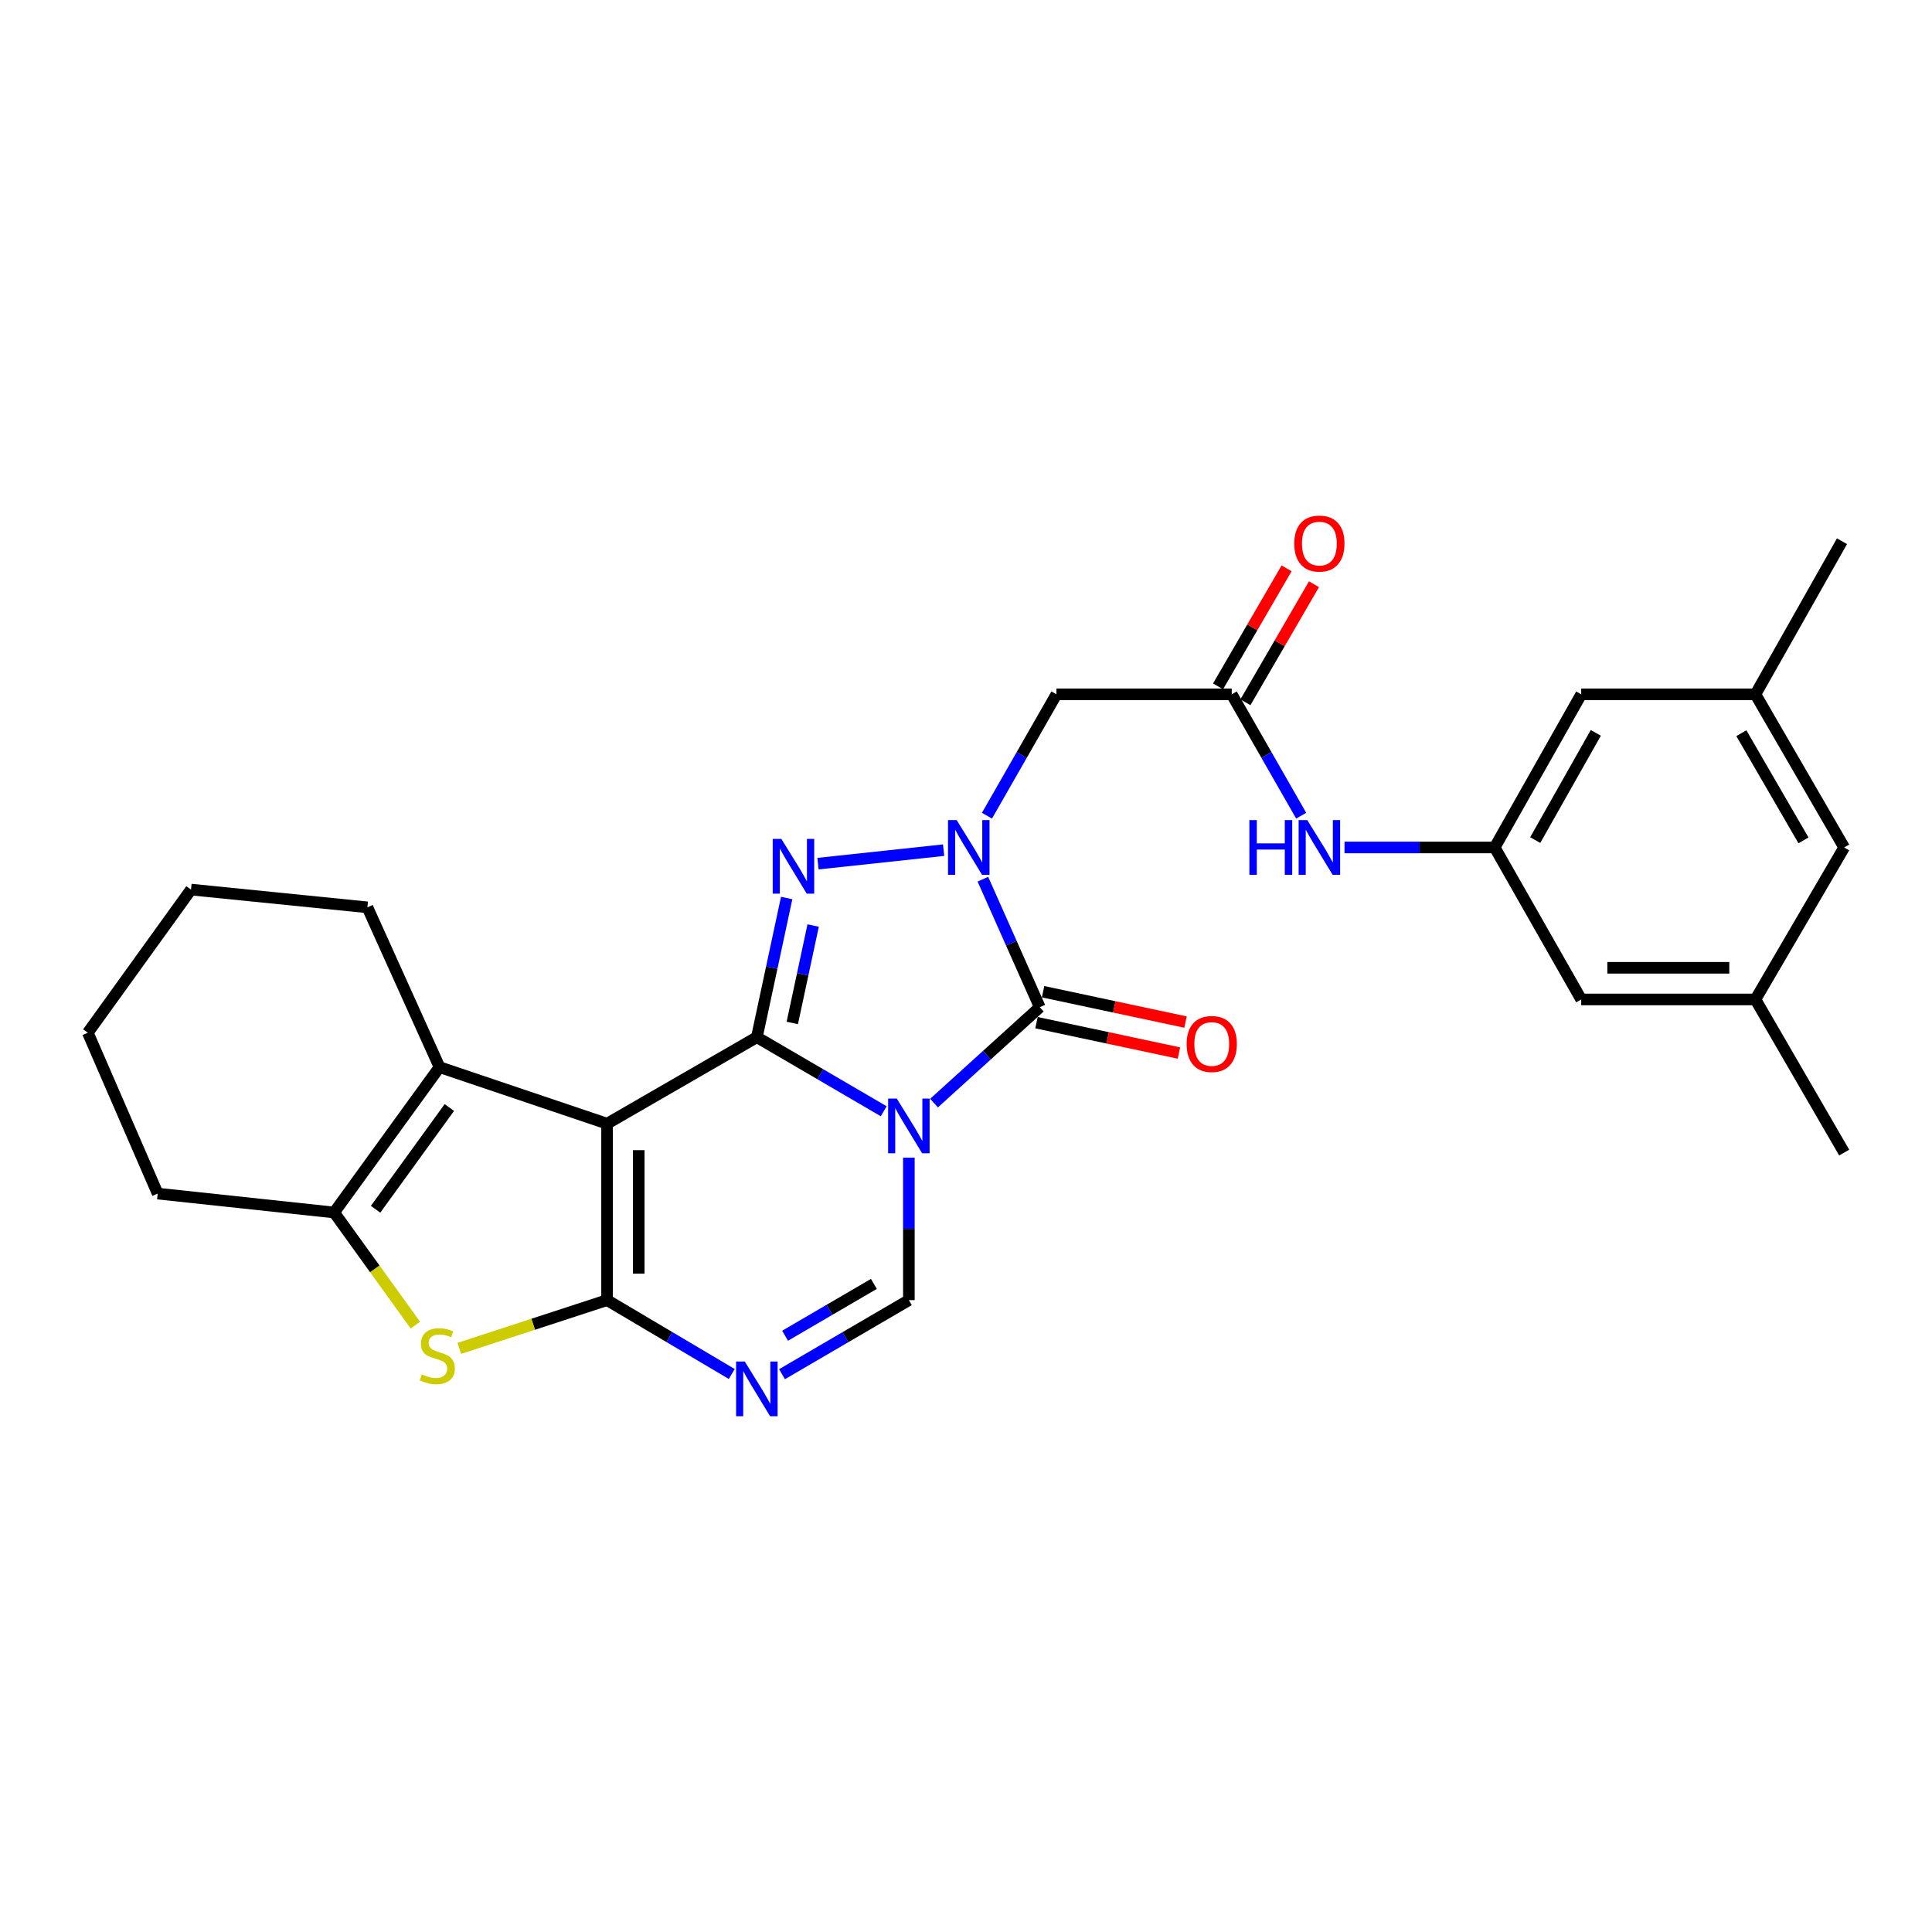 <?xml version='1.0' encoding='iso-8859-1'?>
<svg version='1.1' baseProfile='full'
              xmlns='http://www.w3.org/2000/svg'
                      xmlns:rdkit='http://www.rdkit.org/xml'
                      xmlns:xlink='http://www.w3.org/1999/xlink'
                  xml:space='preserve'
width='1000px' height='1000px' viewBox='0 0 1000 1000'>
<!-- END OF HEADER -->
<rect style='opacity:1.0;fill:#FFFFFF;stroke:none' width='1000' height='1000' x='0' y='0'> </rect>
<path class='bond-0' d='M 457.411,575.179 L 424.58,556.017' style='fill:none;fill-rule:evenodd;stroke:#0000FF;stroke-width:6px;stroke-linecap:butt;stroke-linejoin:miter;stroke-opacity:1' />
<path class='bond-0' d='M 424.58,556.017 L 391.749,536.854' style='fill:none;fill-rule:evenodd;stroke:#000000;stroke-width:6px;stroke-linecap:butt;stroke-linejoin:miter;stroke-opacity:1' />
<path class='bond-5' d='M 483.456,570.963 L 510.824,546.143' style='fill:none;fill-rule:evenodd;stroke:#0000FF;stroke-width:6px;stroke-linecap:butt;stroke-linejoin:miter;stroke-opacity:1' />
<path class='bond-5' d='M 510.824,546.143 L 538.193,521.322' style='fill:none;fill-rule:evenodd;stroke:#000000;stroke-width:6px;stroke-linecap:butt;stroke-linejoin:miter;stroke-opacity:1' />
<path class='bond-7' d='M 470.429,599.191 L 470.429,636.069' style='fill:none;fill-rule:evenodd;stroke:#0000FF;stroke-width:6px;stroke-linecap:butt;stroke-linejoin:miter;stroke-opacity:1' />
<path class='bond-7' d='M 470.429,636.069 L 470.429,672.947' style='fill:none;fill-rule:evenodd;stroke:#000000;stroke-width:6px;stroke-linecap:butt;stroke-linejoin:miter;stroke-opacity:1' />
<path class='bond-1' d='M 391.749,536.854 L 314.216,581.621' style='fill:none;fill-rule:evenodd;stroke:#000000;stroke-width:6px;stroke-linecap:butt;stroke-linejoin:miter;stroke-opacity:1' />
<path class='bond-4' d='M 391.749,536.854 L 399.464,500.832' style='fill:none;fill-rule:evenodd;stroke:#000000;stroke-width:6px;stroke-linecap:butt;stroke-linejoin:miter;stroke-opacity:1' />
<path class='bond-4' d='M 399.464,500.832 L 407.178,464.809' style='fill:none;fill-rule:evenodd;stroke:#0000FF;stroke-width:6px;stroke-linecap:butt;stroke-linejoin:miter;stroke-opacity:1' />
<path class='bond-4' d='M 410.088,529.479 L 415.488,504.264' style='fill:none;fill-rule:evenodd;stroke:#000000;stroke-width:6px;stroke-linecap:butt;stroke-linejoin:miter;stroke-opacity:1' />
<path class='bond-4' d='M 415.488,504.264 L 420.888,479.048' style='fill:none;fill-rule:evenodd;stroke:#0000FF;stroke-width:6px;stroke-linecap:butt;stroke-linejoin:miter;stroke-opacity:1' />
<path class='bond-9' d='M 314.216,581.621 L 227.497,552.35' style='fill:none;fill-rule:evenodd;stroke:#000000;stroke-width:6px;stroke-linecap:butt;stroke-linejoin:miter;stroke-opacity:1' />
<path class='bond-29' d='M 314.216,581.621 L 314.216,672.947' style='fill:none;fill-rule:evenodd;stroke:#000000;stroke-width:6px;stroke-linecap:butt;stroke-linejoin:miter;stroke-opacity:1' />
<path class='bond-29' d='M 330.604,595.32 L 330.604,659.248' style='fill:none;fill-rule:evenodd;stroke:#000000;stroke-width:6px;stroke-linecap:butt;stroke-linejoin:miter;stroke-opacity:1' />
<path class='bond-2' d='M 314.216,672.947 L 346.486,692.064' style='fill:none;fill-rule:evenodd;stroke:#000000;stroke-width:6px;stroke-linecap:butt;stroke-linejoin:miter;stroke-opacity:1' />
<path class='bond-2' d='M 346.486,692.064 L 378.756,711.181' style='fill:none;fill-rule:evenodd;stroke:#0000FF;stroke-width:6px;stroke-linecap:butt;stroke-linejoin:miter;stroke-opacity:1' />
<path class='bond-8' d='M 314.216,672.947 L 275.978,685.431' style='fill:none;fill-rule:evenodd;stroke:#000000;stroke-width:6px;stroke-linecap:butt;stroke-linejoin:miter;stroke-opacity:1' />
<path class='bond-8' d='M 275.978,685.431 L 237.74,697.916' style='fill:none;fill-rule:evenodd;stroke:#CCCC00;stroke-width:6px;stroke-linecap:butt;stroke-linejoin:miter;stroke-opacity:1' />
<path class='bond-3' d='M 508.739,455.067 L 523.466,488.195' style='fill:none;fill-rule:evenodd;stroke:#0000FF;stroke-width:6px;stroke-linecap:butt;stroke-linejoin:miter;stroke-opacity:1' />
<path class='bond-3' d='M 523.466,488.195 L 538.193,521.322' style='fill:none;fill-rule:evenodd;stroke:#000000;stroke-width:6px;stroke-linecap:butt;stroke-linejoin:miter;stroke-opacity:1' />
<path class='bond-11' d='M 510.85,422.202 L 528.828,390.792' style='fill:none;fill-rule:evenodd;stroke:#0000FF;stroke-width:6px;stroke-linecap:butt;stroke-linejoin:miter;stroke-opacity:1' />
<path class='bond-11' d='M 528.828,390.792 L 546.806,359.383' style='fill:none;fill-rule:evenodd;stroke:#000000;stroke-width:6px;stroke-linecap:butt;stroke-linejoin:miter;stroke-opacity:1' />
<path class='bond-28' d='M 488.417,440.043 L 423.389,447.024' style='fill:none;fill-rule:evenodd;stroke:#0000FF;stroke-width:6px;stroke-linecap:butt;stroke-linejoin:miter;stroke-opacity:1' />
<path class='bond-15' d='M 536.485,529.336 L 573.35,537.191' style='fill:none;fill-rule:evenodd;stroke:#000000;stroke-width:6px;stroke-linecap:butt;stroke-linejoin:miter;stroke-opacity:1' />
<path class='bond-15' d='M 573.35,537.191 L 610.215,545.046' style='fill:none;fill-rule:evenodd;stroke:#FF0000;stroke-width:6px;stroke-linecap:butt;stroke-linejoin:miter;stroke-opacity:1' />
<path class='bond-15' d='M 539.9,513.308 L 576.765,521.163' style='fill:none;fill-rule:evenodd;stroke:#000000;stroke-width:6px;stroke-linecap:butt;stroke-linejoin:miter;stroke-opacity:1' />
<path class='bond-15' d='M 576.765,521.163 L 613.63,529.018' style='fill:none;fill-rule:evenodd;stroke:#FF0000;stroke-width:6px;stroke-linecap:butt;stroke-linejoin:miter;stroke-opacity:1' />
<path class='bond-6' d='M 404.767,711.279 L 437.598,692.113' style='fill:none;fill-rule:evenodd;stroke:#0000FF;stroke-width:6px;stroke-linecap:butt;stroke-linejoin:miter;stroke-opacity:1' />
<path class='bond-6' d='M 437.598,692.113 L 470.429,672.947' style='fill:none;fill-rule:evenodd;stroke:#000000;stroke-width:6px;stroke-linecap:butt;stroke-linejoin:miter;stroke-opacity:1' />
<path class='bond-6' d='M 406.354,691.376 L 429.336,677.96' style='fill:none;fill-rule:evenodd;stroke:#0000FF;stroke-width:6px;stroke-linecap:butt;stroke-linejoin:miter;stroke-opacity:1' />
<path class='bond-6' d='M 429.336,677.96 L 452.318,664.544' style='fill:none;fill-rule:evenodd;stroke:#000000;stroke-width:6px;stroke-linecap:butt;stroke-linejoin:miter;stroke-opacity:1' />
<path class='bond-30' d='M 214.987,685.876 L 193.97,656.728' style='fill:none;fill-rule:evenodd;stroke:#CCCC00;stroke-width:6px;stroke-linecap:butt;stroke-linejoin:miter;stroke-opacity:1' />
<path class='bond-30' d='M 193.97,656.728 L 172.952,627.58' style='fill:none;fill-rule:evenodd;stroke:#000000;stroke-width:6px;stroke-linecap:butt;stroke-linejoin:miter;stroke-opacity:1' />
<path class='bond-10' d='M 227.497,552.35 L 172.952,627.58' style='fill:none;fill-rule:evenodd;stroke:#000000;stroke-width:6px;stroke-linecap:butt;stroke-linejoin:miter;stroke-opacity:1' />
<path class='bond-10' d='M 232.583,573.254 L 194.402,625.915' style='fill:none;fill-rule:evenodd;stroke:#000000;stroke-width:6px;stroke-linecap:butt;stroke-linejoin:miter;stroke-opacity:1' />
<path class='bond-22' d='M 227.497,552.35 L 190.169,469.637' style='fill:none;fill-rule:evenodd;stroke:#000000;stroke-width:6px;stroke-linecap:butt;stroke-linejoin:miter;stroke-opacity:1' />
<path class='bond-23' d='M 172.952,627.58 L 81.617,617.802' style='fill:none;fill-rule:evenodd;stroke:#000000;stroke-width:6px;stroke-linecap:butt;stroke-linejoin:miter;stroke-opacity:1' />
<path class='bond-12' d='M 546.806,359.383 L 637.54,359.383' style='fill:none;fill-rule:evenodd;stroke:#000000;stroke-width:6px;stroke-linecap:butt;stroke-linejoin:miter;stroke-opacity:1' />
<path class='bond-13' d='M 637.54,359.383 L 655.518,390.792' style='fill:none;fill-rule:evenodd;stroke:#000000;stroke-width:6px;stroke-linecap:butt;stroke-linejoin:miter;stroke-opacity:1' />
<path class='bond-13' d='M 655.518,390.792 L 673.496,422.202' style='fill:none;fill-rule:evenodd;stroke:#0000FF;stroke-width:6px;stroke-linecap:butt;stroke-linejoin:miter;stroke-opacity:1' />
<path class='bond-16' d='M 644.626,363.498 L 662.367,332.949' style='fill:none;fill-rule:evenodd;stroke:#000000;stroke-width:6px;stroke-linecap:butt;stroke-linejoin:miter;stroke-opacity:1' />
<path class='bond-16' d='M 662.367,332.949 L 680.109,302.401' style='fill:none;fill-rule:evenodd;stroke:#FF0000;stroke-width:6px;stroke-linecap:butt;stroke-linejoin:miter;stroke-opacity:1' />
<path class='bond-16' d='M 630.454,355.268 L 648.196,324.719' style='fill:none;fill-rule:evenodd;stroke:#000000;stroke-width:6px;stroke-linecap:butt;stroke-linejoin:miter;stroke-opacity:1' />
<path class='bond-16' d='M 648.196,324.719 L 665.938,294.17' style='fill:none;fill-rule:evenodd;stroke:#FF0000;stroke-width:6px;stroke-linecap:butt;stroke-linejoin:miter;stroke-opacity:1' />
<path class='bond-14' d='M 695.916,438.645 L 734.783,438.645' style='fill:none;fill-rule:evenodd;stroke:#0000FF;stroke-width:6px;stroke-linecap:butt;stroke-linejoin:miter;stroke-opacity:1' />
<path class='bond-14' d='M 734.783,438.645 L 773.65,438.645' style='fill:none;fill-rule:evenodd;stroke:#000000;stroke-width:6px;stroke-linecap:butt;stroke-linejoin:miter;stroke-opacity:1' />
<path class='bond-19' d='M 773.65,438.645 L 818.435,517.316' style='fill:none;fill-rule:evenodd;stroke:#000000;stroke-width:6px;stroke-linecap:butt;stroke-linejoin:miter;stroke-opacity:1' />
<path class='bond-20' d='M 773.65,438.645 L 818.435,359.383' style='fill:none;fill-rule:evenodd;stroke:#000000;stroke-width:6px;stroke-linecap:butt;stroke-linejoin:miter;stroke-opacity:1' />
<path class='bond-20' d='M 794.636,434.818 L 825.985,379.334' style='fill:none;fill-rule:evenodd;stroke:#000000;stroke-width:6px;stroke-linecap:butt;stroke-linejoin:miter;stroke-opacity:1' />
<path class='bond-17' d='M 908.605,517.316 L 818.435,517.316' style='fill:none;fill-rule:evenodd;stroke:#000000;stroke-width:6px;stroke-linecap:butt;stroke-linejoin:miter;stroke-opacity:1' />
<path class='bond-17' d='M 895.079,500.929 L 831.96,500.929' style='fill:none;fill-rule:evenodd;stroke:#000000;stroke-width:6px;stroke-linecap:butt;stroke-linejoin:miter;stroke-opacity:1' />
<path class='bond-25' d='M 908.605,517.316 L 954.545,596.57' style='fill:none;fill-rule:evenodd;stroke:#000000;stroke-width:6px;stroke-linecap:butt;stroke-linejoin:miter;stroke-opacity:1' />
<path class='bond-32' d='M 908.605,517.316 L 954.545,438.645' style='fill:none;fill-rule:evenodd;stroke:#000000;stroke-width:6px;stroke-linecap:butt;stroke-linejoin:miter;stroke-opacity:1' />
<path class='bond-18' d='M 908.605,359.383 L 818.435,359.383' style='fill:none;fill-rule:evenodd;stroke:#000000;stroke-width:6px;stroke-linecap:butt;stroke-linejoin:miter;stroke-opacity:1' />
<path class='bond-21' d='M 908.605,359.383 L 954.545,438.645' style='fill:none;fill-rule:evenodd;stroke:#000000;stroke-width:6px;stroke-linecap:butt;stroke-linejoin:miter;stroke-opacity:1' />
<path class='bond-21' d='M 901.317,379.49 L 933.476,434.974' style='fill:none;fill-rule:evenodd;stroke:#000000;stroke-width:6px;stroke-linecap:butt;stroke-linejoin:miter;stroke-opacity:1' />
<path class='bond-24' d='M 908.605,359.383 L 953.407,280.138' style='fill:none;fill-rule:evenodd;stroke:#000000;stroke-width:6px;stroke-linecap:butt;stroke-linejoin:miter;stroke-opacity:1' />
<path class='bond-26' d='M 190.169,469.637 L 98.861,460.441' style='fill:none;fill-rule:evenodd;stroke:#000000;stroke-width:6px;stroke-linecap:butt;stroke-linejoin:miter;stroke-opacity:1' />
<path class='bond-31' d='M 81.617,617.802 L 45.455,534.533' style='fill:none;fill-rule:evenodd;stroke:#000000;stroke-width:6px;stroke-linecap:butt;stroke-linejoin:miter;stroke-opacity:1' />
<path class='bond-27' d='M 98.861,460.441 L 45.455,534.533' style='fill:none;fill-rule:evenodd;stroke:#000000;stroke-width:6px;stroke-linecap:butt;stroke-linejoin:miter;stroke-opacity:1' />
<path  class='atom-0' d='M 464.169 568.617
L 473.449 583.617
Q 474.369 585.097, 475.849 587.777
Q 477.329 590.457, 477.409 590.617
L 477.409 568.617
L 481.169 568.617
L 481.169 596.937
L 477.289 596.937
L 467.329 580.537
Q 466.169 578.617, 464.929 576.417
Q 463.729 574.217, 463.369 573.537
L 463.369 596.937
L 459.689 596.937
L 459.689 568.617
L 464.169 568.617
' fill='#0000FF'/>
<path  class='atom-4' d='M 495.178 424.485
L 504.458 439.485
Q 505.378 440.965, 506.858 443.645
Q 508.338 446.325, 508.418 446.485
L 508.418 424.485
L 512.178 424.485
L 512.178 452.805
L 508.298 452.805
L 498.338 436.405
Q 497.178 434.485, 495.938 432.285
Q 494.738 430.085, 494.378 429.405
L 494.378 452.805
L 490.698 452.805
L 490.698 424.485
L 495.178 424.485
' fill='#0000FF'/>
<path  class='atom-5' d='M 404.435 434.227
L 413.715 449.227
Q 414.635 450.707, 416.115 453.387
Q 417.595 456.067, 417.675 456.227
L 417.675 434.227
L 421.435 434.227
L 421.435 462.547
L 417.555 462.547
L 407.595 446.147
Q 406.435 444.227, 405.195 442.027
Q 403.995 439.827, 403.635 439.147
L 403.635 462.547
L 399.955 462.547
L 399.955 434.227
L 404.435 434.227
' fill='#0000FF'/>
<path  class='atom-7' d='M 385.489 704.718
L 394.769 719.718
Q 395.689 721.198, 397.169 723.878
Q 398.649 726.558, 398.729 726.718
L 398.729 704.718
L 402.489 704.718
L 402.489 733.038
L 398.609 733.038
L 388.649 716.638
Q 387.489 714.718, 386.249 712.518
Q 385.049 710.318, 384.689 709.638
L 384.689 733.038
L 381.009 733.038
L 381.009 704.718
L 385.489 704.718
' fill='#0000FF'/>
<path  class='atom-9' d='M 218.35 711.355
Q 218.67 711.475, 219.99 712.035
Q 221.31 712.595, 222.75 712.955
Q 224.23 713.275, 225.67 713.275
Q 228.35 713.275, 229.91 711.995
Q 231.47 710.675, 231.47 708.395
Q 231.47 706.835, 230.67 705.875
Q 229.91 704.915, 228.71 704.395
Q 227.51 703.875, 225.51 703.275
Q 222.99 702.515, 221.47 701.795
Q 219.99 701.075, 218.91 699.555
Q 217.87 698.035, 217.87 695.475
Q 217.87 691.915, 220.27 689.715
Q 222.71 687.515, 227.51 687.515
Q 230.79 687.515, 234.51 689.075
L 233.59 692.155
Q 230.19 690.755, 227.63 690.755
Q 224.87 690.755, 223.35 691.915
Q 221.83 693.035, 221.87 694.995
Q 221.87 696.515, 222.63 697.435
Q 223.43 698.355, 224.55 698.875
Q 225.71 699.395, 227.63 699.995
Q 230.19 700.795, 231.71 701.595
Q 233.23 702.395, 234.31 704.035
Q 235.43 705.635, 235.43 708.395
Q 235.43 712.315, 232.79 714.435
Q 230.19 716.515, 225.83 716.515
Q 223.31 716.515, 221.39 715.955
Q 219.51 715.435, 217.27 714.515
L 218.35 711.355
' fill='#CCCC00'/>
<path  class='atom-14' d='M 646.687 424.485
L 650.527 424.485
L 650.527 436.525
L 665.007 436.525
L 665.007 424.485
L 668.847 424.485
L 668.847 452.805
L 665.007 452.805
L 665.007 439.725
L 650.527 439.725
L 650.527 452.805
L 646.687 452.805
L 646.687 424.485
' fill='#0000FF'/>
<path  class='atom-14' d='M 676.647 424.485
L 685.927 439.485
Q 686.847 440.965, 688.327 443.645
Q 689.807 446.325, 689.887 446.485
L 689.887 424.485
L 693.647 424.485
L 693.647 452.805
L 689.767 452.805
L 679.807 436.405
Q 678.647 434.485, 677.407 432.285
Q 676.207 430.085, 675.847 429.405
L 675.847 452.805
L 672.167 452.805
L 672.167 424.485
L 676.647 424.485
' fill='#0000FF'/>
<path  class='atom-16' d='M 614.197 540.367
Q 614.197 533.567, 617.557 529.767
Q 620.917 525.967, 627.197 525.967
Q 633.477 525.967, 636.837 529.767
Q 640.197 533.567, 640.197 540.367
Q 640.197 547.247, 636.797 551.167
Q 633.397 555.047, 627.197 555.047
Q 620.957 555.047, 617.557 551.167
Q 614.197 547.287, 614.197 540.367
M 627.197 551.847
Q 631.517 551.847, 633.837 548.967
Q 636.197 546.047, 636.197 540.367
Q 636.197 534.807, 633.837 532.007
Q 631.517 529.167, 627.197 529.167
Q 622.877 529.167, 620.517 531.967
Q 618.197 534.767, 618.197 540.367
Q 618.197 546.087, 620.517 548.967
Q 622.877 551.847, 627.197 551.847
' fill='#FF0000'/>
<path  class='atom-17' d='M 669.907 281.347
Q 669.907 274.547, 673.267 270.747
Q 676.627 266.947, 682.907 266.947
Q 689.187 266.947, 692.547 270.747
Q 695.907 274.547, 695.907 281.347
Q 695.907 288.227, 692.507 292.147
Q 689.107 296.027, 682.907 296.027
Q 676.667 296.027, 673.267 292.147
Q 669.907 288.267, 669.907 281.347
M 682.907 292.827
Q 687.227 292.827, 689.547 289.947
Q 691.907 287.027, 691.907 281.347
Q 691.907 275.787, 689.547 272.987
Q 687.227 270.147, 682.907 270.147
Q 678.587 270.147, 676.227 272.947
Q 673.907 275.747, 673.907 281.347
Q 673.907 287.067, 676.227 289.947
Q 678.587 292.827, 682.907 292.827
' fill='#FF0000'/>
</svg>
